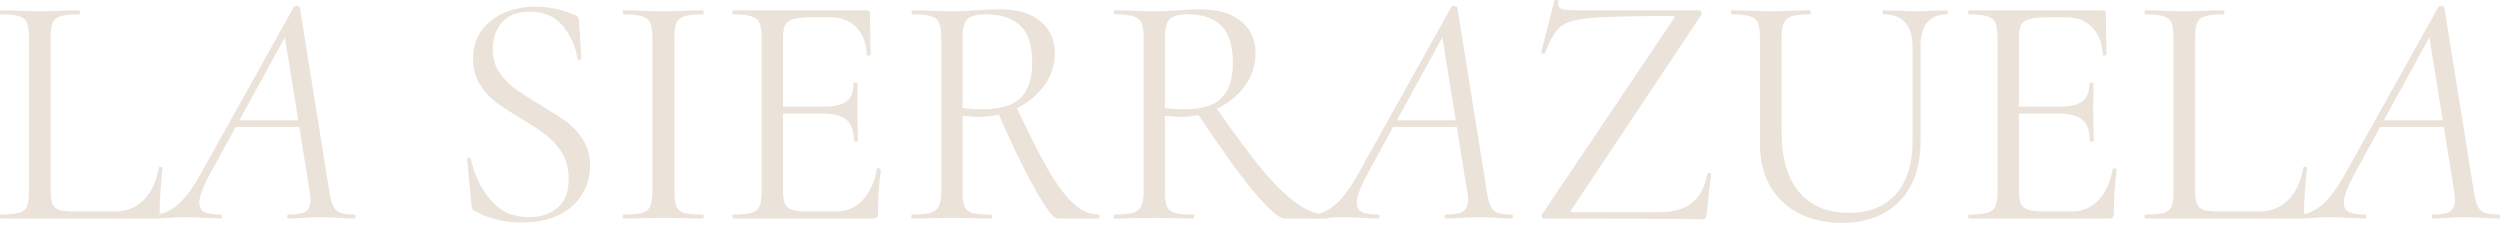 <svg xmlns="http://www.w3.org/2000/svg" width="250" height="23" viewBox="0 0 250 23" fill="none"><path d="M229.979 21.853C229.89 21.853 229.846 21.786 229.846 21.653C229.846 21.52 229.89 21.453 229.979 21.453C230.623 21.453 231.312 21.176 232.045 20.62C232.777 20.043 233.533 19.088 234.31 17.756L243.837 0.7C243.882 0.633 243.959 0.6 244.07 0.6C244.27 0.6 244.392 0.655 244.437 0.766L247.368 19.055C247.479 19.743 247.601 20.243 247.735 20.554C247.868 20.865 248.09 21.098 248.401 21.253C248.734 21.387 249.223 21.453 249.867 21.453C249.956 21.453 250 21.52 250 21.653C250 21.786 249.956 21.853 249.867 21.853C249.534 21.853 249.034 21.831 248.368 21.786C247.568 21.742 246.946 21.72 246.502 21.72C246.036 21.72 245.447 21.742 244.737 21.786C244.07 21.831 243.582 21.853 243.271 21.853C243.204 21.853 243.171 21.786 243.171 21.653C243.171 21.52 243.204 21.453 243.271 21.453C244.115 21.453 244.692 21.353 245.003 21.153C245.336 20.931 245.503 20.543 245.503 19.987C245.503 19.721 245.469 19.41 245.403 19.055L242.871 3.298L243.704 2.332L235.409 17.456C234.721 18.744 234.376 19.677 234.376 20.254C234.376 20.72 234.554 21.042 234.909 21.22C235.265 21.375 235.809 21.453 236.542 21.453C236.631 21.453 236.664 21.52 236.642 21.653C236.642 21.786 236.597 21.853 236.508 21.853C236.264 21.853 235.764 21.831 235.009 21.786C234.165 21.742 233.51 21.72 233.044 21.72C232.578 21.72 232.033 21.742 231.412 21.786C230.79 21.831 230.312 21.853 229.979 21.853ZM238.041 12.026H245.203L245.27 12.692H237.541L238.041 12.026Z" fill="#EBE2D9"></path><path d="M219.512 19.021C219.512 19.665 219.579 20.132 219.712 20.421C219.845 20.709 220.09 20.909 220.445 21.02C220.8 21.109 221.378 21.153 222.177 21.153H225.808C227.074 21.153 228.085 20.765 228.84 19.988C229.595 19.21 230.095 18.133 230.339 16.756C230.339 16.689 230.394 16.667 230.505 16.689C230.639 16.689 230.705 16.723 230.705 16.79C230.505 18.633 230.406 20.154 230.406 21.353C230.406 21.531 230.372 21.664 230.306 21.753C230.239 21.82 230.106 21.853 229.906 21.853H214.515C214.471 21.853 214.449 21.786 214.449 21.653C214.449 21.52 214.471 21.453 214.515 21.453C215.359 21.453 215.97 21.398 216.348 21.287C216.747 21.176 217.014 20.965 217.147 20.654C217.28 20.321 217.347 19.821 217.347 19.155V3.731C217.347 3.065 217.28 2.576 217.147 2.265C217.014 1.954 216.747 1.743 216.348 1.632C215.97 1.499 215.359 1.432 214.515 1.432C214.471 1.432 214.449 1.366 214.449 1.233C214.449 1.099 214.471 1.033 214.515 1.033L216.148 1.066C217.081 1.11 217.836 1.133 218.413 1.133C219.035 1.133 219.812 1.11 220.745 1.066L222.344 1.033C222.411 1.033 222.444 1.099 222.444 1.233C222.444 1.366 222.411 1.432 222.344 1.432C221.522 1.432 220.911 1.499 220.512 1.632C220.112 1.743 219.845 1.965 219.712 2.299C219.579 2.609 219.512 3.098 219.512 3.764V19.021Z" fill="#EBE2D9"></path><path d="M196.89 21.853C196.845 21.853 196.823 21.786 196.823 21.653C196.823 21.52 196.845 21.453 196.89 21.453C197.733 21.453 198.344 21.398 198.722 21.287C199.121 21.176 199.388 20.965 199.521 20.654C199.677 20.321 199.754 19.821 199.754 19.155V3.731C199.754 3.065 199.677 2.576 199.521 2.265C199.388 1.954 199.121 1.743 198.722 1.632C198.344 1.499 197.733 1.432 196.89 1.432C196.845 1.432 196.823 1.366 196.823 1.233C196.823 1.099 196.845 1.033 196.89 1.033H210.281C210.481 1.033 210.581 1.133 210.581 1.332L210.648 5.43C210.648 5.497 210.581 5.541 210.448 5.563C210.337 5.563 210.281 5.53 210.281 5.463C210.214 4.286 209.859 3.376 209.215 2.732C208.571 2.065 207.716 1.732 206.65 1.732H204.618C203.841 1.732 203.263 1.799 202.886 1.932C202.508 2.043 202.242 2.243 202.086 2.532C201.953 2.82 201.886 3.276 201.886 3.898V19.021C201.886 19.621 201.953 20.076 202.086 20.387C202.242 20.676 202.497 20.876 202.852 20.987C203.208 21.098 203.763 21.153 204.518 21.153H207.183C208.249 21.153 209.137 20.776 209.848 20.021C210.559 19.266 211.036 18.222 211.28 16.889C211.28 16.845 211.325 16.823 211.414 16.823C211.48 16.823 211.536 16.845 211.58 16.889C211.647 16.912 211.68 16.934 211.68 16.956C211.48 18.355 211.38 19.821 211.38 21.353C211.38 21.531 211.336 21.664 211.247 21.753C211.181 21.82 211.047 21.853 210.847 21.853H196.89ZM208.982 14.091C208.982 13.114 208.738 12.414 208.249 11.992C207.783 11.57 206.994 11.36 205.884 11.36H200.887V10.66H205.984C207.05 10.66 207.805 10.482 208.249 10.127C208.715 9.772 208.949 9.172 208.949 8.328C208.949 8.284 209.015 8.261 209.148 8.261C209.282 8.261 209.348 8.284 209.348 8.328L209.315 11.026C209.315 11.671 209.326 12.159 209.348 12.492L209.382 14.091C209.382 14.136 209.315 14.158 209.182 14.158C209.049 14.158 208.982 14.136 208.982 14.091Z" fill="#EBE2D9"></path><path d="M191.252 4.697C191.252 2.521 190.286 1.432 188.354 1.432C188.287 1.432 188.254 1.366 188.254 1.233C188.254 1.099 188.287 1.033 188.354 1.033L189.786 1.066C190.585 1.11 191.218 1.133 191.685 1.133C192.062 1.133 192.606 1.11 193.317 1.066L194.716 1.033C194.761 1.033 194.783 1.099 194.783 1.233C194.783 1.366 194.761 1.432 194.716 1.432C192.94 1.432 192.051 2.521 192.051 4.697V14.158C192.051 16.712 191.341 18.71 189.919 20.154C188.498 21.575 186.588 22.286 184.189 22.286C182.546 22.286 181.103 21.964 179.859 21.32C178.637 20.676 177.682 19.765 176.994 18.588C176.328 17.389 175.995 15.99 175.995 14.391V3.731C175.995 3.065 175.928 2.576 175.795 2.265C175.661 1.954 175.395 1.743 174.995 1.632C174.618 1.499 174.007 1.432 173.163 1.432C173.119 1.432 173.096 1.366 173.096 1.233C173.096 1.099 173.119 1.033 173.163 1.033L174.795 1.066C175.728 1.11 176.483 1.133 177.061 1.133C177.66 1.133 178.449 1.11 179.426 1.066L180.958 1.033C181.025 1.033 181.058 1.099 181.058 1.233C181.058 1.366 181.025 1.432 180.958 1.432C180.136 1.432 179.526 1.499 179.126 1.632C178.748 1.766 178.493 1.999 178.36 2.332C178.227 2.643 178.16 3.131 178.16 3.798V13.225C178.16 15.846 178.748 17.844 179.925 19.221C181.103 20.598 182.768 21.287 184.922 21.287C186.921 21.287 188.476 20.665 189.586 19.421C190.697 18.155 191.252 16.412 191.252 14.191V4.697Z" fill="#EBE2D9"></path><path d="M167.476 1.666C167.476 1.621 167.387 1.599 167.209 1.599C163.234 1.599 160.524 1.666 159.081 1.799C157.637 1.91 156.627 2.199 156.05 2.665C155.494 3.131 154.984 4.009 154.517 5.297C154.517 5.341 154.473 5.363 154.384 5.363C154.317 5.363 154.251 5.352 154.184 5.33C154.117 5.286 154.095 5.252 154.117 5.23L155.45 0.033C155.45 0.011 155.494 0 155.583 0C155.805 0 155.894 0.033 155.85 0.1C155.827 0.167 155.816 0.255 155.816 0.366C155.816 0.633 155.938 0.811 156.183 0.899C156.449 0.988 156.971 1.033 157.748 1.033H169.908C169.996 1.033 170.063 1.088 170.107 1.199C170.174 1.288 170.185 1.377 170.141 1.466L157.149 20.953L157.049 21.153C157.049 21.198 157.138 21.22 157.315 21.22H165.81C167.298 21.22 168.431 20.909 169.208 20.287C169.985 19.665 170.496 18.688 170.74 17.356C170.763 17.311 170.829 17.289 170.94 17.289C171.051 17.289 171.107 17.311 171.107 17.356L170.64 21.587C170.64 21.653 170.607 21.731 170.54 21.82C170.496 21.886 170.429 21.92 170.341 21.92C167.032 21.875 161.724 21.853 154.417 21.853C154.306 21.853 154.228 21.808 154.184 21.72C154.14 21.609 154.151 21.509 154.217 21.42L167.376 1.865L167.476 1.666Z" fill="#EBE2D9"></path><path d="M131.278 21.853C131.189 21.853 131.145 21.786 131.145 21.653C131.145 21.52 131.189 21.453 131.278 21.453C131.922 21.453 132.611 21.176 133.343 20.62C134.076 20.043 134.831 19.088 135.609 17.756L145.136 0.7C145.18 0.633 145.258 0.6 145.369 0.6C145.569 0.6 145.691 0.655 145.736 0.766L148.667 19.055C148.778 19.743 148.9 20.243 149.034 20.554C149.167 20.865 149.389 21.098 149.7 21.253C150.033 21.387 150.522 21.453 151.166 21.453C151.254 21.453 151.299 21.52 151.299 21.653C151.299 21.786 151.254 21.853 151.166 21.853C150.832 21.853 150.333 21.831 149.667 21.786C148.867 21.742 148.245 21.72 147.801 21.72C147.335 21.72 146.746 21.742 146.036 21.786C145.369 21.831 144.881 21.853 144.57 21.853C144.503 21.853 144.47 21.786 144.47 21.653C144.47 21.52 144.503 21.453 144.57 21.453C145.414 21.453 145.991 21.353 146.302 21.153C146.635 20.931 146.802 20.543 146.802 19.987C146.802 19.721 146.768 19.41 146.702 19.055L144.17 3.298L145.003 2.332L136.708 17.456C136.02 18.744 135.675 19.677 135.675 20.254C135.675 20.72 135.853 21.042 136.208 21.22C136.564 21.375 137.108 21.453 137.841 21.453C137.929 21.453 137.963 21.52 137.941 21.653C137.941 21.786 137.896 21.853 137.807 21.853C137.563 21.853 137.063 21.831 136.308 21.786C135.464 21.742 134.809 21.72 134.343 21.72C133.876 21.72 133.332 21.742 132.711 21.786C132.089 21.831 131.611 21.853 131.278 21.853ZM139.34 12.026H146.502L146.568 12.692H138.84L139.34 12.026Z" fill="#EBE2D9"></path><path d="M128.451 21.853C127.896 21.853 126.83 20.909 125.253 19.021C123.699 17.111 121.822 14.491 119.624 11.16L121.489 10.593C123.421 13.369 125.031 15.535 126.319 17.089C127.63 18.622 128.785 19.732 129.784 20.421C130.783 21.109 131.76 21.453 132.715 21.453C132.782 21.453 132.815 21.52 132.815 21.653C132.815 21.786 132.782 21.853 132.715 21.853H128.451ZM120.057 0.933C121.811 0.933 123.166 1.332 124.121 2.132C125.076 2.931 125.553 3.997 125.553 5.33C125.553 6.507 125.209 7.584 124.521 8.561C123.832 9.516 122.899 10.282 121.722 10.86C120.568 11.415 119.324 11.693 117.991 11.693C117.858 11.693 117.358 11.659 116.492 11.593V19.155C116.492 19.843 116.559 20.343 116.692 20.654C116.825 20.965 117.081 21.176 117.458 21.287C117.858 21.398 118.48 21.453 119.324 21.453C119.39 21.453 119.424 21.52 119.424 21.653C119.424 21.786 119.39 21.853 119.324 21.853C118.635 21.853 118.091 21.842 117.692 21.82L115.393 21.786L113.128 21.82C112.728 21.842 112.162 21.853 111.429 21.853C111.384 21.853 111.362 21.786 111.362 21.653C111.362 21.52 111.384 21.453 111.429 21.453C112.273 21.453 112.895 21.398 113.294 21.287C113.694 21.153 113.972 20.931 114.127 20.62C114.283 20.309 114.36 19.821 114.36 19.155V3.731C114.36 3.065 114.283 2.576 114.127 2.265C113.994 1.954 113.727 1.743 113.328 1.632C112.95 1.499 112.339 1.432 111.495 1.432C111.429 1.432 111.395 1.366 111.395 1.233C111.395 1.099 111.429 1.033 111.495 1.033L113.128 1.066C114.06 1.11 114.816 1.133 115.393 1.133C115.882 1.133 116.337 1.122 116.759 1.099C117.181 1.077 117.536 1.055 117.825 1.033C118.669 0.966 119.413 0.933 120.057 0.933ZM123.288 6.296C123.288 4.564 122.899 3.32 122.122 2.565C121.367 1.81 120.257 1.432 118.791 1.432C117.925 1.432 117.325 1.588 116.992 1.899C116.659 2.21 116.492 2.843 116.492 3.798V10.793C117.025 10.882 117.68 10.927 118.458 10.927C120.19 10.927 121.423 10.549 122.155 9.794C122.91 9.039 123.288 7.873 123.288 6.296Z" fill="#EBE2D9"></path><path d="M105.752 21.853C105.352 21.853 104.586 20.843 103.453 18.822C102.32 16.801 101.088 14.247 99.755 11.16L101.554 10.527C102.842 13.281 103.931 15.435 104.819 16.989C105.729 18.544 106.584 19.677 107.384 20.387C108.183 21.098 109.005 21.453 109.849 21.453C109.916 21.453 109.949 21.52 109.949 21.653C109.949 21.786 109.916 21.853 109.849 21.853H105.752ZM99.989 0.933C101.743 0.933 103.098 1.332 104.053 2.132C105.008 2.931 105.485 3.997 105.485 5.33C105.485 6.507 105.13 7.584 104.419 8.561C103.731 9.516 102.798 10.282 101.621 10.86C100.444 11.415 99.156 11.693 97.757 11.693C97.623 11.693 97.124 11.659 96.258 11.593V19.155C96.258 19.843 96.324 20.343 96.457 20.654C96.591 20.965 96.846 21.176 97.224 21.287C97.623 21.398 98.245 21.453 99.089 21.453C99.156 21.453 99.189 21.52 99.189 21.653C99.189 21.786 99.156 21.853 99.089 21.853C98.401 21.853 97.857 21.842 97.457 21.82L95.158 21.786L92.893 21.82C92.493 21.842 91.927 21.853 91.194 21.853C91.15 21.853 91.127 21.786 91.127 21.653C91.127 21.52 91.15 21.453 91.194 21.453C92.038 21.453 92.66 21.398 93.06 21.287C93.459 21.153 93.737 20.931 93.892 20.62C94.048 20.309 94.126 19.821 94.126 19.155V3.731C94.126 3.065 94.048 2.576 93.892 2.265C93.759 1.954 93.493 1.743 93.093 1.632C92.715 1.499 92.105 1.432 91.261 1.432C91.194 1.432 91.161 1.366 91.161 1.233C91.161 1.099 91.194 1.033 91.261 1.033L92.893 1.066C93.826 1.11 94.581 1.133 95.158 1.133C95.647 1.133 96.102 1.122 96.524 1.099C96.968 1.077 97.357 1.055 97.69 1.033C98.556 0.966 99.322 0.933 99.989 0.933ZM103.22 6.296C103.22 4.542 102.82 3.298 102.021 2.565C101.243 1.81 100.089 1.432 98.556 1.432C97.69 1.432 97.09 1.588 96.757 1.899C96.424 2.21 96.258 2.843 96.258 3.798V10.793C96.791 10.882 97.446 10.927 98.223 10.927C100.022 10.927 101.299 10.549 102.054 9.794C102.831 9.039 103.22 7.873 103.22 6.296Z" fill="#EBE2D9"></path><path d="M73.302 21.853C73.257 21.853 73.235 21.786 73.235 21.653C73.235 21.52 73.257 21.453 73.302 21.453C74.146 21.453 74.756 21.398 75.134 21.287C75.534 21.176 75.8 20.965 75.933 20.654C76.089 20.321 76.166 19.821 76.166 19.155V3.731C76.166 3.065 76.089 2.576 75.933 2.265C75.8 1.954 75.534 1.743 75.134 1.632C74.756 1.499 74.146 1.432 73.302 1.432C73.257 1.432 73.235 1.366 73.235 1.233C73.235 1.099 73.257 1.033 73.302 1.033H86.693C86.893 1.033 86.993 1.133 86.993 1.332L87.06 5.43C87.06 5.497 86.993 5.541 86.86 5.563C86.749 5.563 86.693 5.53 86.693 5.463C86.627 4.286 86.271 3.376 85.627 2.732C84.983 2.065 84.128 1.732 83.062 1.732H81.03C80.253 1.732 79.675 1.799 79.298 1.932C78.92 2.043 78.654 2.243 78.498 2.532C78.365 2.82 78.299 3.276 78.299 3.898V19.021C78.299 19.621 78.365 20.076 78.498 20.387C78.654 20.676 78.909 20.876 79.265 20.987C79.62 21.098 80.175 21.153 80.93 21.153H83.595C84.661 21.153 85.549 20.776 86.26 20.021C86.971 19.266 87.448 18.222 87.693 16.889C87.693 16.845 87.737 16.823 87.826 16.823C87.892 16.823 87.948 16.845 87.993 16.889C88.059 16.912 88.092 16.934 88.092 16.956C87.892 18.355 87.793 19.821 87.793 21.353C87.793 21.531 87.748 21.664 87.659 21.753C87.593 21.82 87.46 21.853 87.26 21.853H73.302ZM85.394 14.091C85.394 13.114 85.15 12.414 84.661 11.992C84.195 11.57 83.406 11.36 82.296 11.36H77.299V10.66H82.396C83.462 10.66 84.217 10.482 84.661 10.127C85.128 9.772 85.361 9.172 85.361 8.328C85.361 8.284 85.427 8.261 85.561 8.261C85.694 8.261 85.76 8.284 85.76 8.328L85.727 11.026C85.727 11.671 85.738 12.159 85.76 12.492L85.794 14.091C85.794 14.136 85.727 14.158 85.594 14.158C85.461 14.158 85.394 14.136 85.394 14.091Z" fill="#EBE2D9"></path><path d="M67.438 19.155C67.438 19.843 67.504 20.343 67.638 20.654C67.771 20.965 68.026 21.176 68.404 21.287C68.803 21.398 69.425 21.453 70.269 21.453C70.336 21.453 70.369 21.52 70.369 21.653C70.369 21.786 70.336 21.853 70.269 21.853C69.603 21.853 69.07 21.842 68.67 21.82L66.305 21.786L64.007 21.82C63.607 21.842 63.063 21.853 62.374 21.853C62.307 21.853 62.274 21.786 62.274 21.653C62.274 21.52 62.307 21.453 62.374 21.453C63.218 21.453 63.829 21.398 64.206 21.287C64.606 21.176 64.873 20.965 65.006 20.654C65.161 20.321 65.239 19.821 65.239 19.155V3.731C65.239 3.065 65.161 2.576 65.006 2.265C64.873 1.954 64.606 1.743 64.206 1.632C63.829 1.499 63.218 1.432 62.374 1.432C62.307 1.432 62.274 1.366 62.274 1.233C62.274 1.099 62.307 1.033 62.374 1.033L64.007 1.066C64.939 1.11 65.705 1.133 66.305 1.133C66.971 1.133 67.771 1.11 68.704 1.066L70.269 1.033C70.336 1.033 70.369 1.099 70.369 1.233C70.369 1.366 70.336 1.432 70.269 1.432C69.448 1.432 68.837 1.499 68.437 1.632C68.037 1.766 67.771 1.999 67.638 2.332C67.504 2.643 67.438 3.131 67.438 3.798V19.155Z" fill="#EBE2D9"></path><path d="M49.275 4.93C49.275 5.796 49.486 6.551 49.908 7.196C50.33 7.84 50.841 8.384 51.441 8.828C52.04 9.25 52.884 9.794 53.972 10.46C55.127 11.149 56.027 11.726 56.671 12.192C57.315 12.659 57.859 13.258 58.303 13.991C58.769 14.702 59.003 15.557 59.003 16.556C59.003 17.622 58.736 18.588 58.203 19.454C57.67 20.321 56.882 21.009 55.838 21.52C54.816 22.008 53.584 22.253 52.14 22.253C50.43 22.253 48.864 21.864 47.443 21.087C47.332 21.02 47.254 20.942 47.21 20.854C47.188 20.765 47.166 20.631 47.143 20.454L46.71 15.923C46.688 15.835 46.733 15.779 46.843 15.757C46.977 15.735 47.054 15.768 47.077 15.857C47.41 17.433 48.065 18.81 49.042 19.988C50.019 21.142 51.307 21.72 52.906 21.72C54.017 21.72 54.95 21.42 55.705 20.82C56.482 20.198 56.871 19.221 56.871 17.889C56.871 16.889 56.648 16.023 56.204 15.29C55.76 14.557 55.216 13.958 54.572 13.492C53.95 13.003 53.095 12.437 52.007 11.793C50.941 11.149 50.097 10.593 49.475 10.127C48.876 9.661 48.365 9.072 47.943 8.361C47.521 7.651 47.31 6.818 47.31 5.863C47.31 4.753 47.599 3.809 48.176 3.031C48.776 2.232 49.542 1.643 50.475 1.266C51.429 0.866 52.44 0.666 53.506 0.666C54.816 0.666 56.115 0.933 57.404 1.466C57.737 1.577 57.903 1.766 57.903 2.032L58.136 5.83C58.136 5.941 58.07 5.996 57.937 5.996C57.825 5.996 57.759 5.952 57.737 5.863C57.581 4.708 57.115 3.642 56.338 2.665C55.56 1.666 54.439 1.166 52.973 1.166C51.729 1.166 50.797 1.532 50.175 2.265C49.575 2.976 49.275 3.864 49.275 4.93Z" fill="#EBE2D9"></path><path d="M15.53 21.853C15.441 21.853 15.397 21.786 15.397 21.653C15.397 21.52 15.441 21.453 15.53 21.453C16.174 21.453 16.863 21.176 17.596 20.62C18.329 20.043 19.084 19.088 19.861 17.756L29.388 0.7C29.433 0.633 29.511 0.6 29.622 0.6C29.821 0.6 29.944 0.655 29.988 0.766L32.919 19.055C33.031 19.743 33.153 20.243 33.286 20.554C33.419 20.865 33.641 21.098 33.952 21.253C34.285 21.387 34.774 21.453 35.418 21.453C35.507 21.453 35.551 21.52 35.551 21.653C35.551 21.786 35.507 21.853 35.418 21.853C35.085 21.853 34.585 21.831 33.919 21.786C33.119 21.742 32.498 21.72 32.053 21.72C31.587 21.72 30.998 21.742 30.288 21.786C29.622 21.831 29.133 21.853 28.822 21.853C28.755 21.853 28.722 21.786 28.722 21.653C28.722 21.52 28.755 21.453 28.822 21.453C29.666 21.453 30.243 21.353 30.554 21.153C30.887 20.931 31.054 20.543 31.054 19.987C31.054 19.721 31.021 19.41 30.954 19.055L28.422 3.298L29.255 2.332L20.96 17.456C20.272 18.744 19.928 19.677 19.928 20.254C19.928 20.72 20.105 21.042 20.461 21.22C20.816 21.375 21.36 21.453 22.093 21.453C22.182 21.453 22.215 21.52 22.193 21.653C22.193 21.786 22.148 21.853 22.06 21.853C21.815 21.853 21.316 21.831 20.561 21.786C19.717 21.742 19.061 21.72 18.595 21.72C18.129 21.72 17.585 21.742 16.963 21.786C16.341 21.831 15.864 21.853 15.53 21.853ZM23.592 12.026H30.754L30.821 12.692H23.092L23.592 12.026Z" fill="#EBE2D9"></path><path d="M5.063 19.021C5.063 19.665 5.13 20.132 5.263 20.421C5.397 20.709 5.641 20.909 5.996 21.02C6.352 21.109 6.929 21.153 7.728 21.153H11.36C12.625 21.153 13.636 20.765 14.391 19.988C15.146 19.21 15.646 18.133 15.89 16.756C15.89 16.689 15.946 16.667 16.057 16.689C16.19 16.689 16.256 16.723 16.256 16.79C16.057 18.633 15.957 20.154 15.957 21.353C15.957 21.531 15.923 21.664 15.857 21.753C15.79 21.82 15.657 21.853 15.457 21.853H0.067C0.022 21.853 0 21.786 0 21.653C0 21.52 0.022 21.453 0.067 21.453C0.911 21.453 1.521 21.398 1.899 21.287C2.299 21.176 2.565 20.965 2.698 20.654C2.832 20.321 2.898 19.821 2.898 19.155V3.731C2.898 3.065 2.832 2.576 2.698 2.265C2.565 1.954 2.299 1.743 1.899 1.632C1.521 1.499 0.911 1.432 0.067 1.432C0.022 1.432 0 1.366 0 1.233C0 1.099 0.022 1.033 0.067 1.033L1.699 1.066C2.632 1.11 3.387 1.133 3.964 1.133C4.586 1.133 5.363 1.11 6.296 1.066L7.895 1.033C7.962 1.033 7.995 1.099 7.995 1.233C7.995 1.366 7.962 1.432 7.895 1.432C7.073 1.432 6.463 1.499 6.063 1.632C5.663 1.743 5.397 1.965 5.263 2.299C5.13 2.609 5.063 3.098 5.063 3.764V19.021Z" fill="#EBE2D9"></path></svg>